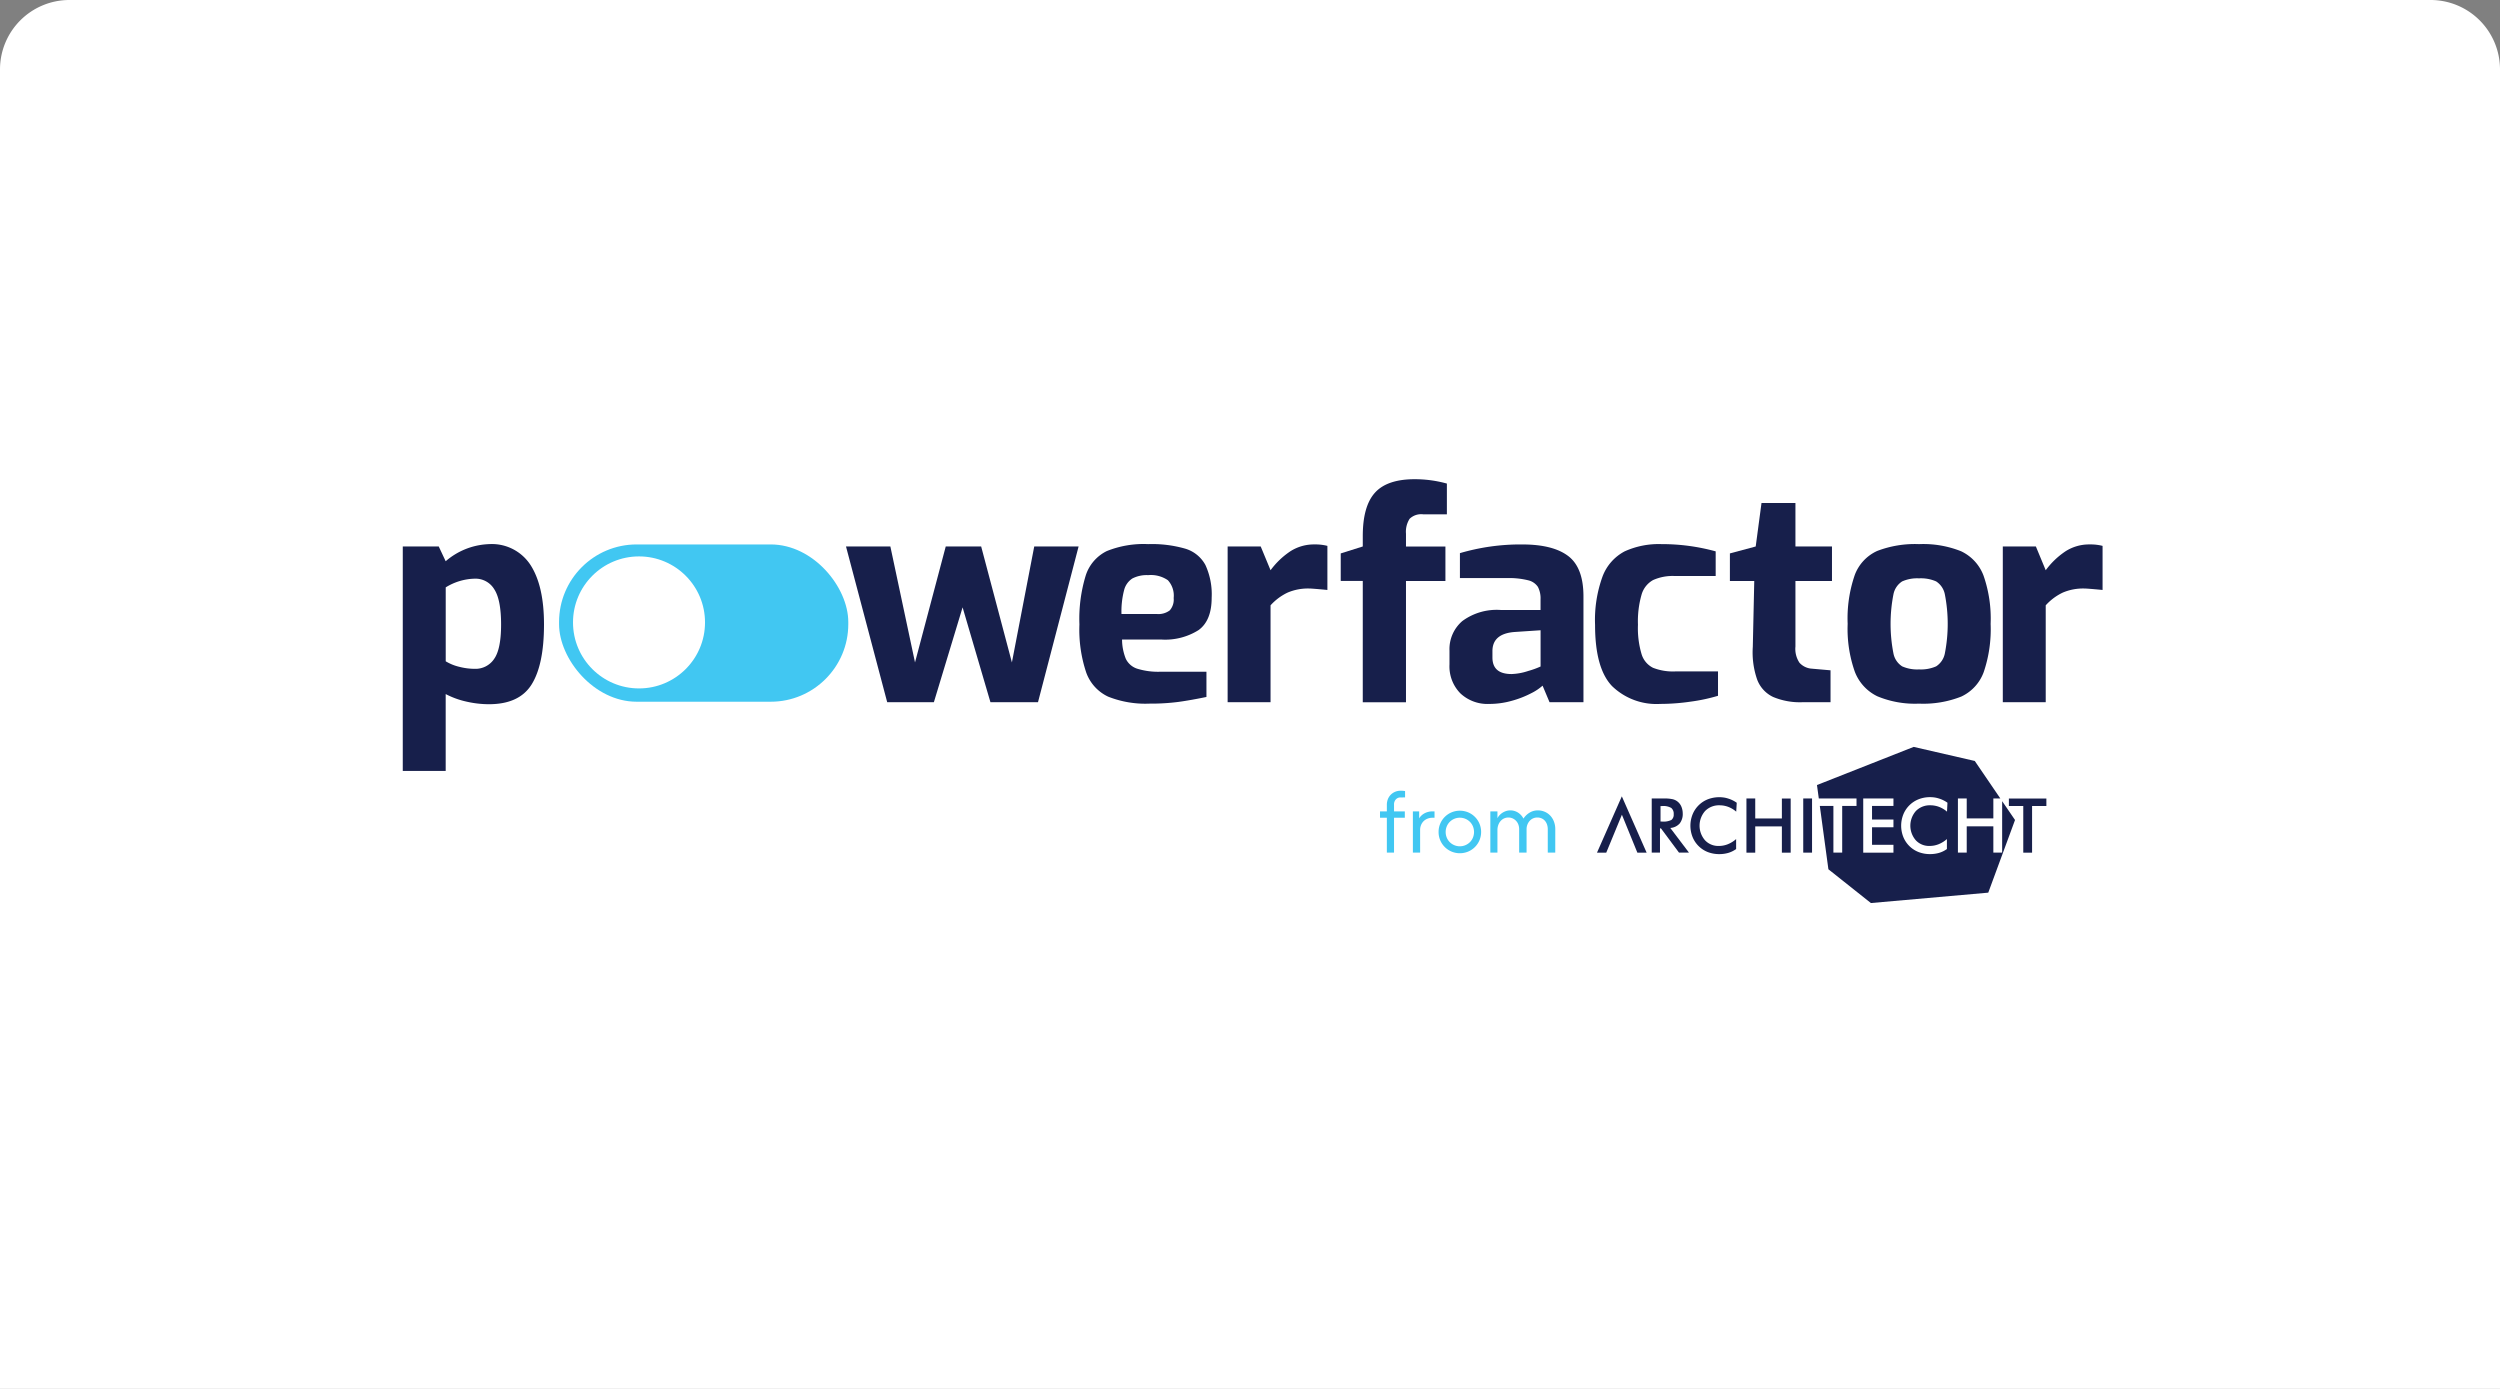 <svg xmlns="http://www.w3.org/2000/svg" width="360" height="200" viewBox="0 0 360 200">
  <rect x="0" y="0" width="360" height="200" fill="#808080" stroke="none"/>
  <g id="Group_1290" data-name="Group 1290" transform="translate(-1218 -742.6)">
    <path id="Rectangle_113" data-name="Rectangle 113" d="M10,0H350a10,10,0,0,1,10,10V200a0,0,0,0,1,0,0H0a0,0,0,0,1,0,0V10A10,10,0,0,1,10,0Z" transform="translate(1218 742.6)" fill="#fff"/>
    <g id="Group_1376" data-name="Group 1376" transform="translate(194.01 299.637)">
      <g id="Group_1307" data-name="Group 1307" transform="translate(1081.99 511.963)">
        <g id="Group_1302" data-name="Group 1302">
          <g id="Group_1299" data-name="Group 1299" transform="translate(0 9.354)">
            <g id="Group_1298" data-name="Group 1298">
              <path id="Path_1441" data-name="Path 1441" d="M1081.99,521.973h5.178l1,2.13a10.079,10.079,0,0,1,6.223-2.464,6.633,6.633,0,0,1,5.993,3.007q1.942,3.006,1.942,8.561,0,5.763-1.775,8.623t-6.159,2.861a14.491,14.491,0,0,1-3.237-.376,12,12,0,0,1-2.986-1.086v11.067h-6.18Zm13.133,16.224q1.024-1.4,1.024-4.991t-1-5.094a3.142,3.142,0,0,0-2.756-1.5,8.272,8.272,0,0,0-4.217,1.253V538.51a6.725,6.725,0,0,0,1.943.793,9.17,9.17,0,0,0,2.275.293A3.219,3.219,0,0,0,1095.123,538.2Z" transform="translate(-1081.99 -521.638)" fill="#171f4b"/>
            </g>
          </g>
          <g id="Group_1301" data-name="Group 1301" transform="translate(63.824)">
            <g id="Group_1300" data-name="Group 1300">
              <path id="Path_1442" data-name="Path 1442" d="M1148,521.984h6.389l3.55,16.7,4.426-16.7h5.1l4.427,16.7,3.216-16.7h6.389l-5.847,22.426H1168.8l-4.009-13.656-4.135,13.656h-6.723Z" transform="translate(-1148.001 -512.295)" fill="#171f4b"/>
              <path id="Path_1443" data-name="Path 1443" d="M1186.9,543.6a6.11,6.11,0,0,1-3.153-3.466,19.376,19.376,0,0,1-.981-6.932,21.275,21.275,0,0,1,.918-7.078,5.927,5.927,0,0,1,3.027-3.487,14.2,14.2,0,0,1,5.951-1,17.335,17.335,0,0,1,5.387.668,4.889,4.889,0,0,1,2.86,2.339,10.117,10.117,0,0,1,.9,4.719q0,3.257-1.858,4.635a8.991,8.991,0,0,1-5.408,1.378h-5.638a7.557,7.557,0,0,0,.542,2.778,2.767,2.767,0,0,0,1.629,1.419,10.257,10.257,0,0,0,3.425.439h6.556v3.633q-2.215.461-4.01.711a30.708,30.708,0,0,1-4.176.25A14.528,14.528,0,0,1,1186.9,543.6Zm7.016-11.9a2.7,2.7,0,0,0,1.858-.522,2.339,2.339,0,0,0,.564-1.775,3.286,3.286,0,0,0-.835-2.568,4.321,4.321,0,0,0-2.84-.731,4.5,4.5,0,0,0-2.276.481,2.824,2.824,0,0,0-1.19,1.691,12.122,12.122,0,0,0-.375,3.425Z" transform="translate(-1149.153 -512.284)" fill="#171f4b"/>
              <path id="Path_1444" data-name="Path 1444" d="M1204.84,521.974h4.761l1.419,3.425a11.43,11.43,0,0,1,2.861-2.735,6.3,6.3,0,0,1,3.487-.981,6.953,6.953,0,0,1,1.837.209v6.347q-2.171-.209-2.631-.209a7.462,7.462,0,0,0-3.09.584,7.8,7.8,0,0,0-2.465,1.838V544.4h-6.18Z" transform="translate(-1149.884 -512.285)" fill="#171f4b"/>
              <path id="Path_1445" data-name="Path 1445" d="M1224.858,526.622h-3.174v-3.967l3.174-1v-1.5q0-4.3,1.754-6.243t5.721-1.942a17.24,17.24,0,0,1,4.636.627v4.427h-3.425a2.391,2.391,0,0,0-1.942.647,3.452,3.452,0,0,0-.522,2.15v1.838h5.679v4.97h-5.679v17.456h-6.223Z" transform="translate(-1150.442 -511.963)" fill="#171f4b"/>
              <path id="Path_1446" data-name="Path 1446" d="M1239.446,543.125a5.531,5.531,0,0,1-1.565-4.155v-2a5.316,5.316,0,0,1,1.858-4.26,8.331,8.331,0,0,1,5.533-1.587h5.721v-1.545a3.544,3.544,0,0,0-.376-1.775,2.316,2.316,0,0,0-1.419-.96,11.464,11.464,0,0,0-3.09-.313h-6.724v-3.592a30.818,30.818,0,0,1,8.978-1.252q4.426,0,6.619,1.67t2.192,5.805V544.4h-4.886l-1-2.38a7.325,7.325,0,0,1-1.628,1.086,14.123,14.123,0,0,1-2.777,1.086,11.909,11.909,0,0,1-3.279.459A5.7,5.7,0,0,1,1239.446,543.125Zm9.752-3.215a12.162,12.162,0,0,0,1.8-.648v-5.22l-3.758.25q-3.175.251-3.174,2.756v.919q0,2.381,2.757,2.38A8.376,8.376,0,0,0,1249.2,539.91Z" transform="translate(-1150.979 -512.285)" fill="#171f4b"/>
              <path id="Path_1447" data-name="Path 1447" d="M1262.027,542.1q-2.464-2.547-2.464-8.811a18.331,18.331,0,0,1,1.085-7.016,6.784,6.784,0,0,1,3.174-3.592,11.847,11.847,0,0,1,5.3-1.044,29.077,29.077,0,0,1,7.809,1.044v3.549h-5.888a6.9,6.9,0,0,0-3.132.585,3.5,3.5,0,0,0-1.65,2.088,13.878,13.878,0,0,0-.522,4.343,13.1,13.1,0,0,0,.522,4.239,3.235,3.235,0,0,0,1.65,1.963,7.874,7.874,0,0,0,3.216.521h6.139v3.509a25.168,25.168,0,0,1-3.884.834,30.685,30.685,0,0,1-4.427.335A9.191,9.191,0,0,1,1262.027,542.1Z" transform="translate(-1151.697 -512.284)" fill="#171f4b"/>
              <path id="Path_1448" data-name="Path 1448" d="M1285.869,543.443a4.523,4.523,0,0,1-2.3-2.505,11.928,11.928,0,0,1-.627-4.719l.209-9.479h-3.508v-3.967l3.717-1,.835-6.264h4.886v6.264h5.262v4.97h-5.262v9.438a3.583,3.583,0,0,0,.585,2.339,2.628,2.628,0,0,0,1.629.835l2.84.25v4.594h-4.051A9.936,9.936,0,0,1,1285.869,543.443Z" transform="translate(-1152.362 -512.08)" fill="#171f4b"/>
              <path id="Path_1449" data-name="Path 1449" d="M1301.441,543.541a6.5,6.5,0,0,1-3.236-3.549,18.537,18.537,0,0,1-1.023-6.87,19.121,19.121,0,0,1,1.023-7.037,6.163,6.163,0,0,1,3.236-3.466,15.128,15.128,0,0,1,6.014-.981,14.681,14.681,0,0,1,6.055,1.024,6.333,6.333,0,0,1,3.237,3.508,18.841,18.841,0,0,1,1.023,6.953,19.19,19.19,0,0,1-1,6.953,6.257,6.257,0,0,1-3.216,3.509,14.829,14.829,0,0,1-6.1,1.023A14.05,14.05,0,0,1,1301.441,543.541Zm8.478-4.3a2.863,2.863,0,0,0,1.253-1.838,22.139,22.139,0,0,0,0-8.561,2.865,2.865,0,0,0-1.253-1.838,5.456,5.456,0,0,0-2.464-.438,5.333,5.333,0,0,0-2.422.438,2.858,2.858,0,0,0-1.253,1.838,22.139,22.139,0,0,0,0,8.561,2.855,2.855,0,0,0,1.253,1.838,5.334,5.334,0,0,0,2.422.438A5.457,5.457,0,0,0,1309.919,539.241Z" transform="translate(-1152.943 -512.284)" fill="#171f4b"/>
              <path id="Path_1450" data-name="Path 1450" d="M1320.289,521.974h4.761l1.419,3.425a11.4,11.4,0,0,1,2.861-2.735,6.3,6.3,0,0,1,3.487-.981,6.955,6.955,0,0,1,1.838.209v6.347q-2.173-.209-2.631-.209a7.459,7.459,0,0,0-3.09.584,7.8,7.8,0,0,0-2.465,1.838V544.4h-6.18Z" transform="translate(-1153.709 -512.285)" fill="#171f4b"/>
            </g>
          </g>
          <rect id="Rectangle_115" data-name="Rectangle 115" width="41.649" height="22.649" rx="11.173" transform="translate(22.505 9.399)" fill="#41c7f2"/>
          <circle id="Ellipse_45" data-name="Ellipse 45" cx="9.505" cy="9.505" r="9.505" transform="translate(24.513 11.123)" fill="#fff"/>
        </g>
        <g id="Group_1304" data-name="Group 1304" transform="translate(171.968 38.554)">
          <path id="Path_1451" data-name="Path 1451" d="M1319.277,559.65v7.413h-1.268v-3.787h-3.834v3.787h-1.268v-7.8h1.268v2.875h3.834v-2.875h1.006l-3.679-5.4-8.8-2.026-13.925,5.492.263,1.937h5.431v1.075h-2.062v6.722h-1.267v-6.722h-1.956l1.236,9.118,6.12,4.862,16.9-1.495,3.854-10.463Zm-15.653.691h-3.084V562.3h3.084v1.113h-3.084v2.52h3.084v1.134h-4.352v-7.8h4.352Zm7.712.821a3.894,3.894,0,0,0-1.14-.687,3.634,3.634,0,0,0-.61-.17,3.447,3.447,0,0,0-.647-.059,2.782,2.782,0,0,0-2.08.819,3.2,3.2,0,0,0-.018,4.217,2.6,2.6,0,0,0,1.965.818,3.716,3.716,0,0,0,.669-.059,3.616,3.616,0,0,0,.647-.188,4.119,4.119,0,0,0,1.2-.745v1.437a3.741,3.741,0,0,1-1.114.549,4.5,4.5,0,0,1-.625.133,4.609,4.609,0,0,1-.679.048,4.552,4.552,0,0,1-1.648-.29,3.9,3.9,0,0,1-2.215-2.185,4.4,4.4,0,0,1,0-3.226,3.923,3.923,0,0,1,2.218-2.2,4.416,4.416,0,0,1,1.624-.3,4.525,4.525,0,0,1,.671.047,3.833,3.833,0,0,1,.639.155,4.214,4.214,0,0,1,1.208.6Z" transform="translate(-1260.935 -551.838)" fill="#171f4b"/>
          <g id="Group_1303" data-name="Group 1303" transform="translate(0 7.118)">
            <path id="Path_1452" data-name="Path 1452" d="M1261.183,567.308h-1.333l3.575-8.107,3.571,8.107h-1.334l-2.225-5.462Z" transform="translate(-1259.85 -559.2)" fill="#171f4b"/>
            <path id="Path_1453" data-name="Path 1453" d="M1269.189,563.829v3.488H1268v-7.8h1.768a5.683,5.683,0,0,1,1.209.1,1.811,1.811,0,0,1,.729.338,1.851,1.851,0,0,1,.56.729,2.574,2.574,0,0,1,.2.98,2.195,2.195,0,0,1-.447,1.464,2.008,2.008,0,0,1-1.342.639l2.684,3.547-1.435,0-2.593-3.489Zm.079-.985h.229a2.564,2.564,0,0,0,1.337-.234.953.953,0,0,0,.33-.831,1.057,1.057,0,0,0-.357-.9,2.286,2.286,0,0,0-1.31-.27h-.229Z" transform="translate(-1260.12 -559.211)" fill="#171f4b"/>
            <path id="Path_1454" data-name="Path 1454" d="M1280.359,561.411a3.9,3.9,0,0,0-1.14-.687,3.651,3.651,0,0,0-.61-.17,3.529,3.529,0,0,0-.647-.059,2.785,2.785,0,0,0-2.08.819,3.2,3.2,0,0,0-.018,4.217,2.6,2.6,0,0,0,1.965.818,3.468,3.468,0,0,0,1.316-.247,4.118,4.118,0,0,0,1.2-.745v1.437a3.767,3.767,0,0,1-1.114.55,4.7,4.7,0,0,1-1.3.181,4.553,4.553,0,0,1-1.648-.29,3.9,3.9,0,0,1-2.215-2.185,4.4,4.4,0,0,1,0-3.226,3.923,3.923,0,0,1,2.218-2.2,4.628,4.628,0,0,1,2.3-.247,3.838,3.838,0,0,1,.639.154,4.246,4.246,0,0,1,1.209.6Z" transform="translate(-1260.311 -559.204)" fill="#171f4b"/>
            <path id="Path_1455" data-name="Path 1455" d="M1282.106,567.318v-7.8h1.268V562.4h3.835v-2.875h1.268v7.8h-1.268v-3.786h-3.835v3.786Z" transform="translate(-1260.587 -559.211)" fill="#171f4b"/>
            <path id="Path_1456" data-name="Path 1456" d="M1290.567,567.318v-7.8h1.268v7.8Z" transform="translate(-1260.868 -559.211)" fill="#171f4b"/>
            <path id="Path_1457" data-name="Path 1457" d="M1324.533,560.6v6.722h-1.268V560.6h-2.072v-1.075h5.4V560.6Z" transform="translate(-1261.882 -559.211)" fill="#171f4b"/>
          </g>
        </g>
        <g id="Group_1306" data-name="Group 1306" transform="translate(140.721 44.868)">
          <g id="Group_1305" data-name="Group 1305">
            <path id="Path_1458" data-name="Path 1458" d="M1230.48,559.331a.879.879,0,0,0-.661.278,1.061,1.061,0,0,0-.267.766v.963h1.555v.917h-1.555v5.024h-1.033v-5.024h-.986v-.917h.986v-.951a2.207,2.207,0,0,1,.139-.783,1.9,1.9,0,0,1,.4-.638,1.962,1.962,0,0,1,1.434-.6c.131,0,.251,0,.359.012a2.757,2.757,0,0,1,.291.035v.917Z" transform="translate(-1227.533 -558.368)" fill="#41c7f2"/>
            <path id="Path_1459" data-name="Path 1459" d="M1233.473,567.38h-1.044V561.44h.905v1a2.079,2.079,0,0,1,.812-.743,2.385,2.385,0,0,1,1.1-.255h.3v.917h-.3a1.906,1.906,0,0,0-.714.133,1.667,1.667,0,0,0-.563.365,1.684,1.684,0,0,0-.366.557,1.865,1.865,0,0,0-.132.708Z" transform="translate(-1227.695 -558.47)" fill="#41c7f2"/>
            <path id="Path_1460" data-name="Path 1460" d="M1236.257,564.407a3.008,3.008,0,0,1,.238-1.2,3.057,3.057,0,0,1,1.63-1.63,3.121,3.121,0,0,1,2.39,0,3.059,3.059,0,0,1,1.63,1.63,3.123,3.123,0,0,1,0,2.39,3.059,3.059,0,0,1-1.63,1.63,3.121,3.121,0,0,1-2.39,0,3.057,3.057,0,0,1-1.63-1.63A3.008,3.008,0,0,1,1236.257,564.407Zm1.021,0a2.082,2.082,0,0,0,.156.806,1.993,1.993,0,0,0,.435.656,2.015,2.015,0,0,0,.65.435,2.06,2.06,0,0,0,2.251-.435,1.992,1.992,0,0,0,.435-.656,2.156,2.156,0,0,0,0-1.613,1.994,1.994,0,0,0-.435-.656,2.06,2.06,0,0,0-2.9,0,1.994,1.994,0,0,0-.435.656A2.081,2.081,0,0,0,1237.278,564.407Z" transform="translate(-1227.822 -558.467)" fill="#41c7f2"/>
            <path id="Path_1461" data-name="Path 1461" d="M1253.313,567.376h-1.078V564a2.11,2.11,0,0,0-.1-.65,1.611,1.611,0,0,0-.29-.534,1.351,1.351,0,0,0-.476-.365,1.5,1.5,0,0,0-.644-.133,1.443,1.443,0,0,0-.621.133,1.469,1.469,0,0,0-.487.365,1.769,1.769,0,0,0-.319.534,1.793,1.793,0,0,0-.116.65v3.376h-1.067V564a1.92,1.92,0,0,0-.1-.621,1.584,1.584,0,0,0-.307-.539,1.61,1.61,0,0,0-.493-.377,1.528,1.528,0,0,0-1.3,0,1.56,1.56,0,0,0-.5.394,1.758,1.758,0,0,0-.319.58,2.2,2.2,0,0,0-.109.7v3.237h-1.022v-5.94h1.022v.986a1.915,1.915,0,0,1,.283-.412,2.16,2.16,0,0,1,.418-.36,2.3,2.3,0,0,1,.528-.255,1.9,1.9,0,0,1,.615-.1,2.017,2.017,0,0,1,1.138.331,2.227,2.227,0,0,1,.765.853,2.726,2.726,0,0,1,.876-.853,2.233,2.233,0,0,1,1.189-.331,2.456,2.456,0,0,1,1.021.209,2.414,2.414,0,0,1,.795.568,2.594,2.594,0,0,1,.516.859,3.036,3.036,0,0,1,.186,1.067Z" transform="translate(-1228.077 -558.465)" fill="#41c7f2"/>
          </g>
        </g>
      </g>
    </g>
  </g>
</svg>
